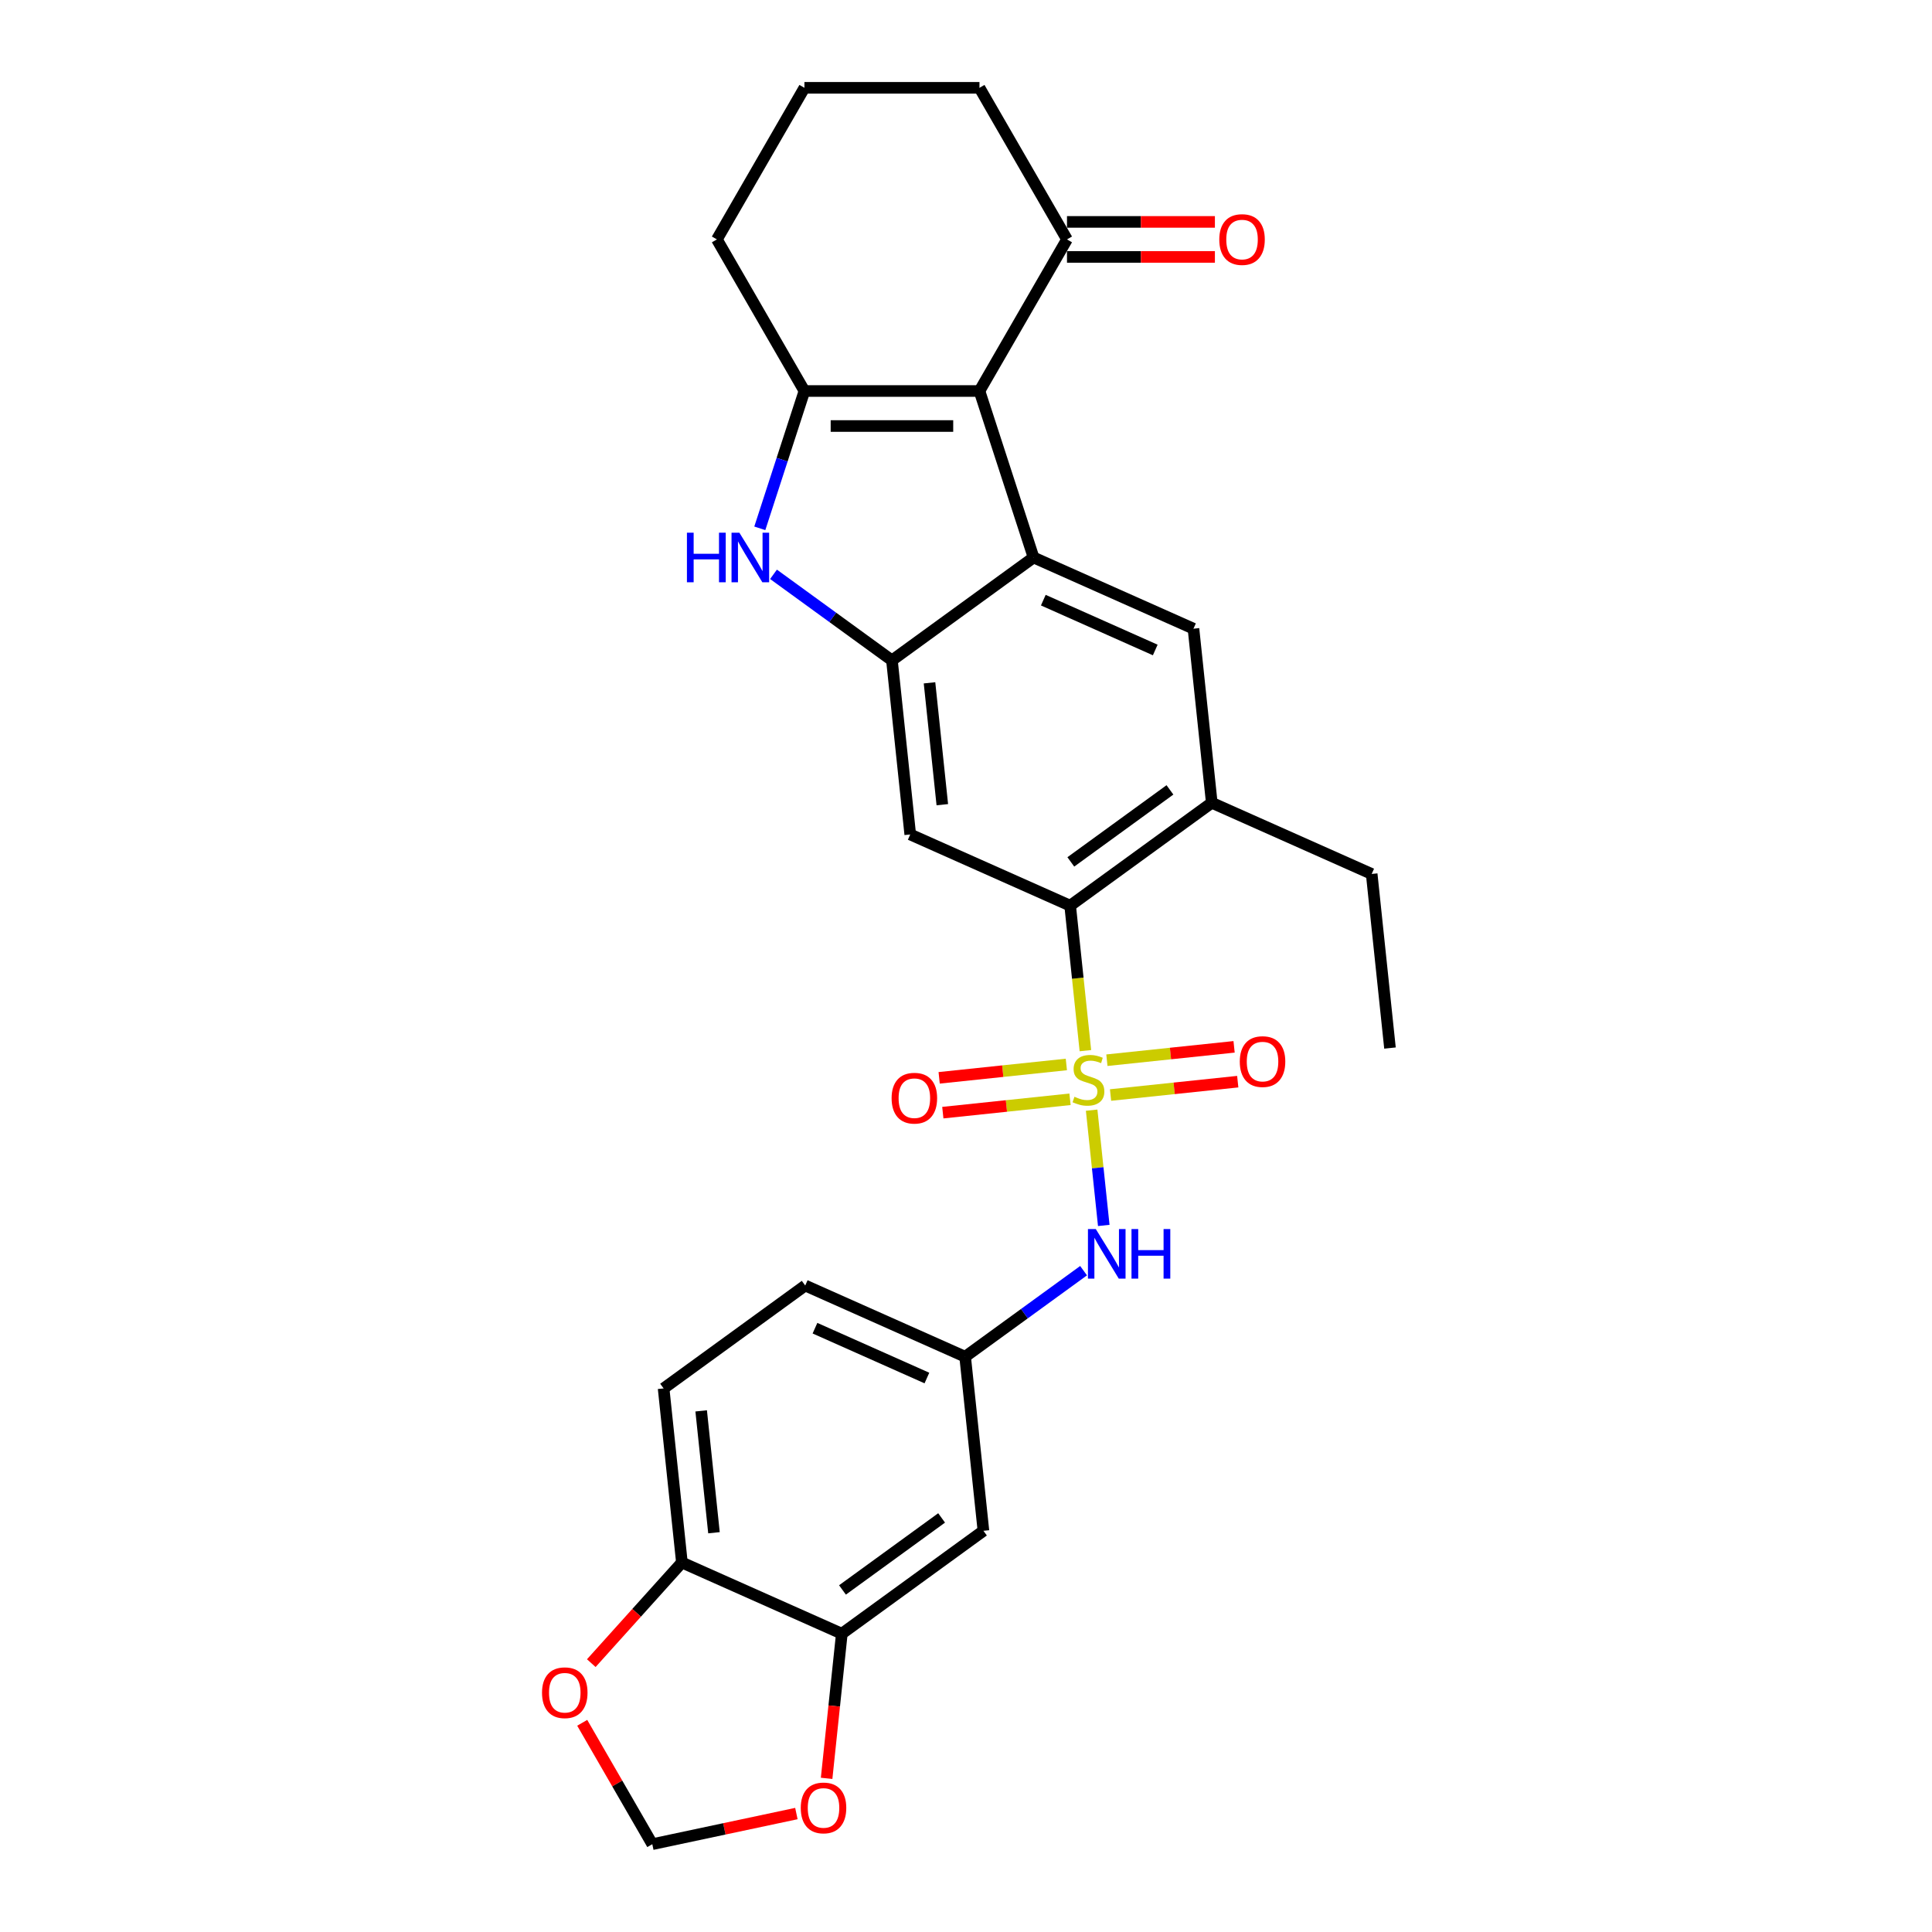 <?xml version='1.0' encoding='iso-8859-1'?>
<svg version='1.1' baseProfile='full'
              xmlns='http://www.w3.org/2000/svg'
                      xmlns:rdkit='http://www.rdkit.org/xml'
                      xmlns:xlink='http://www.w3.org/1999/xlink'
                  xml:space='preserve'
width='1000px' height='1000px' viewBox='0 0 1000 1000'>
<!-- END OF HEADER -->
<rect style='opacity:1.0;fill:#FFFFFF;stroke:none' width='1000' height='1000' x='0' y='0'> </rect>
<path class='bond-5' d='M 561.799,543.817 L 557.855,506.293' style='fill:none;fill-rule:evenodd;stroke:#CCCC00;stroke-width:6px;stroke-linecap:butt;stroke-linejoin:miter;stroke-opacity:1' />
<path class='bond-5' d='M 557.855,506.293 L 553.911,468.768' style='fill:none;fill-rule:evenodd;stroke:#000000;stroke-width:6px;stroke-linecap:butt;stroke-linejoin:miter;stroke-opacity:1' />
<path class='bond-7' d='M 565.036,574.622 L 568.172,604.453' style='fill:none;fill-rule:evenodd;stroke:#CCCC00;stroke-width:6px;stroke-linecap:butt;stroke-linejoin:miter;stroke-opacity:1' />
<path class='bond-7' d='M 568.172,604.453 L 571.307,634.284' style='fill:none;fill-rule:evenodd;stroke:#0000FF;stroke-width:6px;stroke-linecap:butt;stroke-linejoin:miter;stroke-opacity:1' />
<path class='bond-12' d='M 551.942,550.967 L 519.025,554.427' style='fill:none;fill-rule:evenodd;stroke:#CCCC00;stroke-width:6px;stroke-linecap:butt;stroke-linejoin:miter;stroke-opacity:1' />
<path class='bond-12' d='M 519.025,554.427 L 486.107,557.887' style='fill:none;fill-rule:evenodd;stroke:#FF0000;stroke-width:6px;stroke-linecap:butt;stroke-linejoin:miter;stroke-opacity:1' />
<path class='bond-12' d='M 553.836,568.989 L 520.919,572.449' style='fill:none;fill-rule:evenodd;stroke:#CCCC00;stroke-width:6px;stroke-linecap:butt;stroke-linejoin:miter;stroke-opacity:1' />
<path class='bond-12' d='M 520.919,572.449 L 488.001,575.908' style='fill:none;fill-rule:evenodd;stroke:#FF0000;stroke-width:6px;stroke-linecap:butt;stroke-linejoin:miter;stroke-opacity:1' />
<path class='bond-13' d='M 574.82,566.783 L 607.738,563.324' style='fill:none;fill-rule:evenodd;stroke:#CCCC00;stroke-width:6px;stroke-linecap:butt;stroke-linejoin:miter;stroke-opacity:1' />
<path class='bond-13' d='M 607.738,563.324 L 640.656,559.864' style='fill:none;fill-rule:evenodd;stroke:#FF0000;stroke-width:6px;stroke-linecap:butt;stroke-linejoin:miter;stroke-opacity:1' />
<path class='bond-13' d='M 572.926,548.762 L 605.844,545.302' style='fill:none;fill-rule:evenodd;stroke:#CCCC00;stroke-width:6px;stroke-linecap:butt;stroke-linejoin:miter;stroke-opacity:1' />
<path class='bond-13' d='M 605.844,545.302 L 638.762,541.842' style='fill:none;fill-rule:evenodd;stroke:#FF0000;stroke-width:6px;stroke-linecap:butt;stroke-linejoin:miter;stroke-opacity:1' />
<path class='bond-0' d='M 506.971,202.385 L 534.969,288.554' style='fill:none;fill-rule:evenodd;stroke:#000000;stroke-width:6px;stroke-linecap:butt;stroke-linejoin:miter;stroke-opacity:1' />
<path class='bond-10' d='M 506.971,202.385 L 552.273,123.92' style='fill:none;fill-rule:evenodd;stroke:#000000;stroke-width:6px;stroke-linecap:butt;stroke-linejoin:miter;stroke-opacity:1' />
<path class='bond-30' d='M 506.971,202.385 L 416.368,202.385' style='fill:none;fill-rule:evenodd;stroke:#000000;stroke-width:6px;stroke-linecap:butt;stroke-linejoin:miter;stroke-opacity:1' />
<path class='bond-30' d='M 493.381,220.505 L 429.958,220.505' style='fill:none;fill-rule:evenodd;stroke:#000000;stroke-width:6px;stroke-linecap:butt;stroke-linejoin:miter;stroke-opacity:1' />
<path class='bond-1' d='M 534.969,288.554 L 617.74,325.405' style='fill:none;fill-rule:evenodd;stroke:#000000;stroke-width:6px;stroke-linecap:butt;stroke-linejoin:miter;stroke-opacity:1' />
<path class='bond-1' d='M 540.015,310.636 L 597.954,336.432' style='fill:none;fill-rule:evenodd;stroke:#000000;stroke-width:6px;stroke-linecap:butt;stroke-linejoin:miter;stroke-opacity:1' />
<path class='bond-28' d='M 534.969,288.554 L 461.67,341.809' style='fill:none;fill-rule:evenodd;stroke:#000000;stroke-width:6px;stroke-linecap:butt;stroke-linejoin:miter;stroke-opacity:1' />
<path class='bond-2' d='M 416.368,202.385 L 404.821,237.922' style='fill:none;fill-rule:evenodd;stroke:#000000;stroke-width:6px;stroke-linecap:butt;stroke-linejoin:miter;stroke-opacity:1' />
<path class='bond-2' d='M 404.821,237.922 L 393.274,273.459' style='fill:none;fill-rule:evenodd;stroke:#0000FF;stroke-width:6px;stroke-linecap:butt;stroke-linejoin:miter;stroke-opacity:1' />
<path class='bond-22' d='M 416.368,202.385 L 371.066,123.92' style='fill:none;fill-rule:evenodd;stroke:#000000;stroke-width:6px;stroke-linecap:butt;stroke-linejoin:miter;stroke-opacity:1' />
<path class='bond-3' d='M 461.67,341.809 L 471.14,431.916' style='fill:none;fill-rule:evenodd;stroke:#000000;stroke-width:6px;stroke-linecap:butt;stroke-linejoin:miter;stroke-opacity:1' />
<path class='bond-3' d='M 481.112,353.431 L 487.741,416.506' style='fill:none;fill-rule:evenodd;stroke:#000000;stroke-width:6px;stroke-linecap:butt;stroke-linejoin:miter;stroke-opacity:1' />
<path class='bond-4' d='M 461.67,341.809 L 431.018,319.539' style='fill:none;fill-rule:evenodd;stroke:#000000;stroke-width:6px;stroke-linecap:butt;stroke-linejoin:miter;stroke-opacity:1' />
<path class='bond-4' d='M 431.018,319.539 L 400.366,297.269' style='fill:none;fill-rule:evenodd;stroke:#0000FF;stroke-width:6px;stroke-linecap:butt;stroke-linejoin:miter;stroke-opacity:1' />
<path class='bond-6' d='M 553.911,468.768 L 471.14,431.916' style='fill:none;fill-rule:evenodd;stroke:#000000;stroke-width:6px;stroke-linecap:butt;stroke-linejoin:miter;stroke-opacity:1' />
<path class='bond-9' d='M 553.911,468.768 L 627.21,415.513' style='fill:none;fill-rule:evenodd;stroke:#000000;stroke-width:6px;stroke-linecap:butt;stroke-linejoin:miter;stroke-opacity:1' />
<path class='bond-9' d='M 554.255,446.12 L 605.564,408.841' style='fill:none;fill-rule:evenodd;stroke:#000000;stroke-width:6px;stroke-linecap:butt;stroke-linejoin:miter;stroke-opacity:1' />
<path class='bond-16' d='M 560.856,657.698 L 530.204,679.968' style='fill:none;fill-rule:evenodd;stroke:#0000FF;stroke-width:6px;stroke-linecap:butt;stroke-linejoin:miter;stroke-opacity:1' />
<path class='bond-16' d='M 530.204,679.968 L 499.552,702.238' style='fill:none;fill-rule:evenodd;stroke:#000000;stroke-width:6px;stroke-linecap:butt;stroke-linejoin:miter;stroke-opacity:1' />
<path class='bond-8' d='M 617.74,325.405 L 627.21,415.513' style='fill:none;fill-rule:evenodd;stroke:#000000;stroke-width:6px;stroke-linecap:butt;stroke-linejoin:miter;stroke-opacity:1' />
<path class='bond-24' d='M 627.21,415.513 L 709.981,452.364' style='fill:none;fill-rule:evenodd;stroke:#000000;stroke-width:6px;stroke-linecap:butt;stroke-linejoin:miter;stroke-opacity:1' />
<path class='bond-20' d='M 552.273,132.98 L 590.553,132.98' style='fill:none;fill-rule:evenodd;stroke:#000000;stroke-width:6px;stroke-linecap:butt;stroke-linejoin:miter;stroke-opacity:1' />
<path class='bond-20' d='M 590.553,132.98 L 628.833,132.98' style='fill:none;fill-rule:evenodd;stroke:#FF0000;stroke-width:6px;stroke-linecap:butt;stroke-linejoin:miter;stroke-opacity:1' />
<path class='bond-20' d='M 552.273,114.859 L 590.553,114.859' style='fill:none;fill-rule:evenodd;stroke:#000000;stroke-width:6px;stroke-linecap:butt;stroke-linejoin:miter;stroke-opacity:1' />
<path class='bond-20' d='M 590.553,114.859 L 628.833,114.859' style='fill:none;fill-rule:evenodd;stroke:#FF0000;stroke-width:6px;stroke-linecap:butt;stroke-linejoin:miter;stroke-opacity:1' />
<path class='bond-25' d='M 552.273,123.92 L 506.971,45.455' style='fill:none;fill-rule:evenodd;stroke:#000000;stroke-width:6px;stroke-linecap:butt;stroke-linejoin:miter;stroke-opacity:1' />
<path class='bond-11' d='M 435.723,845.601 L 509.023,792.345' style='fill:none;fill-rule:evenodd;stroke:#000000;stroke-width:6px;stroke-linecap:butt;stroke-linejoin:miter;stroke-opacity:1' />
<path class='bond-11' d='M 436.067,822.952 L 487.377,785.674' style='fill:none;fill-rule:evenodd;stroke:#000000;stroke-width:6px;stroke-linecap:butt;stroke-linejoin:miter;stroke-opacity:1' />
<path class='bond-17' d='M 435.723,845.601 L 431.788,883.035' style='fill:none;fill-rule:evenodd;stroke:#000000;stroke-width:6px;stroke-linecap:butt;stroke-linejoin:miter;stroke-opacity:1' />
<path class='bond-17' d='M 431.788,883.035 L 427.854,920.468' style='fill:none;fill-rule:evenodd;stroke:#FF0000;stroke-width:6px;stroke-linecap:butt;stroke-linejoin:miter;stroke-opacity:1' />
<path class='bond-29' d='M 435.723,845.601 L 352.952,808.749' style='fill:none;fill-rule:evenodd;stroke:#000000;stroke-width:6px;stroke-linecap:butt;stroke-linejoin:miter;stroke-opacity:1' />
<path class='bond-14' d='M 509.023,792.345 L 499.552,702.238' style='fill:none;fill-rule:evenodd;stroke:#000000;stroke-width:6px;stroke-linecap:butt;stroke-linejoin:miter;stroke-opacity:1' />
<path class='bond-15' d='M 352.952,808.749 L 343.482,718.642' style='fill:none;fill-rule:evenodd;stroke:#000000;stroke-width:6px;stroke-linecap:butt;stroke-linejoin:miter;stroke-opacity:1' />
<path class='bond-15' d='M 369.553,793.339 L 362.924,730.264' style='fill:none;fill-rule:evenodd;stroke:#000000;stroke-width:6px;stroke-linecap:butt;stroke-linejoin:miter;stroke-opacity:1' />
<path class='bond-18' d='M 352.952,808.749 L 329.501,834.795' style='fill:none;fill-rule:evenodd;stroke:#000000;stroke-width:6px;stroke-linecap:butt;stroke-linejoin:miter;stroke-opacity:1' />
<path class='bond-18' d='M 329.501,834.795 L 306.049,860.841' style='fill:none;fill-rule:evenodd;stroke:#FF0000;stroke-width:6px;stroke-linecap:butt;stroke-linejoin:miter;stroke-opacity:1' />
<path class='bond-23' d='M 499.552,702.238 L 416.782,665.386' style='fill:none;fill-rule:evenodd;stroke:#000000;stroke-width:6px;stroke-linecap:butt;stroke-linejoin:miter;stroke-opacity:1' />
<path class='bond-23' d='M 479.766,713.264 L 421.827,687.468' style='fill:none;fill-rule:evenodd;stroke:#000000;stroke-width:6px;stroke-linecap:butt;stroke-linejoin:miter;stroke-opacity:1' />
<path class='bond-19' d='M 412.209,938.693 L 374.919,946.619' style='fill:none;fill-rule:evenodd;stroke:#FF0000;stroke-width:6px;stroke-linecap:butt;stroke-linejoin:miter;stroke-opacity:1' />
<path class='bond-19' d='M 374.919,946.619 L 337.629,954.545' style='fill:none;fill-rule:evenodd;stroke:#000000;stroke-width:6px;stroke-linecap:butt;stroke-linejoin:miter;stroke-opacity:1' />
<path class='bond-31' d='M 301.356,891.719 L 319.492,923.132' style='fill:none;fill-rule:evenodd;stroke:#FF0000;stroke-width:6px;stroke-linecap:butt;stroke-linejoin:miter;stroke-opacity:1' />
<path class='bond-31' d='M 319.492,923.132 L 337.629,954.545' style='fill:none;fill-rule:evenodd;stroke:#000000;stroke-width:6px;stroke-linecap:butt;stroke-linejoin:miter;stroke-opacity:1' />
<path class='bond-21' d='M 343.482,718.642 L 416.782,665.386' style='fill:none;fill-rule:evenodd;stroke:#000000;stroke-width:6px;stroke-linecap:butt;stroke-linejoin:miter;stroke-opacity:1' />
<path class='bond-26' d='M 371.066,123.92 L 416.368,45.455' style='fill:none;fill-rule:evenodd;stroke:#000000;stroke-width:6px;stroke-linecap:butt;stroke-linejoin:miter;stroke-opacity:1' />
<path class='bond-27' d='M 709.981,452.364 L 719.452,542.472' style='fill:none;fill-rule:evenodd;stroke:#000000;stroke-width:6px;stroke-linecap:butt;stroke-linejoin:miter;stroke-opacity:1' />
<path class='bond-32' d='M 506.971,45.455 L 416.368,45.455' style='fill:none;fill-rule:evenodd;stroke:#000000;stroke-width:6px;stroke-linecap:butt;stroke-linejoin:miter;stroke-opacity:1' />
<path  class='atom-0' d='M 556.133 567.682
Q 556.423 567.791, 557.619 568.298
Q 558.815 568.805, 560.12 569.132
Q 561.461 569.422, 562.765 569.422
Q 565.193 569.422, 566.607 568.262
Q 568.02 567.066, 568.02 565
Q 568.02 563.587, 567.295 562.717
Q 566.607 561.847, 565.52 561.376
Q 564.432 560.905, 562.62 560.361
Q 560.337 559.673, 558.96 559.02
Q 557.619 558.368, 556.64 556.991
Q 555.698 555.614, 555.698 553.294
Q 555.698 550.069, 557.873 548.075
Q 560.083 546.082, 564.432 546.082
Q 567.404 546.082, 570.775 547.496
L 569.941 550.286
Q 566.86 549.018, 564.541 549.018
Q 562.04 549.018, 560.663 550.069
Q 559.286 551.083, 559.322 552.859
Q 559.322 554.236, 560.011 555.07
Q 560.736 555.904, 561.75 556.375
Q 562.801 556.846, 564.541 557.389
Q 566.86 558.114, 568.238 558.839
Q 569.615 559.564, 570.593 561.05
Q 571.608 562.499, 571.608 565
Q 571.608 568.552, 569.216 570.473
Q 566.86 572.357, 562.91 572.357
Q 560.627 572.357, 558.887 571.85
Q 557.184 571.379, 555.154 570.545
L 556.133 567.682
' fill='#CCCC00'/>
<path  class='atom-5' d='M 355.553 275.724
L 359.032 275.724
L 359.032 286.633
L 372.152 286.633
L 372.152 275.724
L 375.631 275.724
L 375.631 301.383
L 372.152 301.383
L 372.152 289.532
L 359.032 289.532
L 359.032 301.383
L 355.553 301.383
L 355.553 275.724
' fill='#0000FF'/>
<path  class='atom-5' d='M 382.698 275.724
L 391.106 289.315
Q 391.939 290.656, 393.28 293.084
Q 394.621 295.512, 394.694 295.657
L 394.694 275.724
L 398.101 275.724
L 398.101 301.383
L 394.585 301.383
L 385.561 286.524
Q 384.51 284.785, 383.387 282.791
Q 382.299 280.798, 381.973 280.182
L 381.973 301.383
L 378.639 301.383
L 378.639 275.724
L 382.698 275.724
' fill='#0000FF'/>
<path  class='atom-8' d='M 567.18 636.153
L 575.588 649.744
Q 576.422 651.085, 577.763 653.513
Q 579.104 655.941, 579.176 656.086
L 579.176 636.153
L 582.583 636.153
L 582.583 661.812
L 579.067 661.812
L 570.043 646.953
Q 568.992 645.213, 567.869 643.22
Q 566.782 641.227, 566.455 640.611
L 566.455 661.812
L 563.121 661.812
L 563.121 636.153
L 567.18 636.153
' fill='#0000FF'/>
<path  class='atom-8' d='M 585.663 636.153
L 589.142 636.153
L 589.142 647.062
L 602.262 647.062
L 602.262 636.153
L 605.741 636.153
L 605.741 661.812
L 602.262 661.812
L 602.262 649.961
L 589.142 649.961
L 589.142 661.812
L 585.663 661.812
L 585.663 636.153
' fill='#0000FF'/>
<path  class='atom-13' d='M 461.496 568.418
Q 461.496 562.257, 464.54 558.814
Q 467.584 555.372, 473.274 555.372
Q 478.964 555.372, 482.008 558.814
Q 485.053 562.257, 485.053 568.418
Q 485.053 574.652, 481.972 578.204
Q 478.891 581.719, 473.274 581.719
Q 467.62 581.719, 464.54 578.204
Q 461.496 574.688, 461.496 568.418
M 473.274 578.82
Q 477.188 578.82, 479.29 576.21
Q 481.428 573.565, 481.428 568.418
Q 481.428 563.381, 479.29 560.844
Q 477.188 558.271, 473.274 558.271
Q 469.36 558.271, 467.222 560.808
Q 465.12 563.345, 465.12 568.418
Q 465.12 573.601, 467.222 576.21
Q 469.36 578.82, 473.274 578.82
' fill='#FF0000'/>
<path  class='atom-14' d='M 641.71 549.477
Q 641.71 543.316, 644.754 539.873
Q 647.799 536.43, 653.489 536.43
Q 659.178 536.43, 662.223 539.873
Q 665.267 543.316, 665.267 549.477
Q 665.267 555.711, 662.186 559.262
Q 659.106 562.778, 653.489 562.778
Q 647.835 562.778, 644.754 559.262
Q 641.71 555.747, 641.71 549.477
M 653.489 559.878
Q 657.403 559.878, 659.505 557.269
Q 661.643 554.623, 661.643 549.477
Q 661.643 544.44, 659.505 541.903
Q 657.403 539.33, 653.489 539.33
Q 649.574 539.33, 647.436 541.866
Q 645.334 544.403, 645.334 549.477
Q 645.334 554.66, 647.436 557.269
Q 649.574 559.878, 653.489 559.878
' fill='#FF0000'/>
<path  class='atom-18' d='M 414.474 935.78
Q 414.474 929.619, 417.518 926.176
Q 420.562 922.733, 426.252 922.733
Q 431.942 922.733, 434.986 926.176
Q 438.031 929.619, 438.031 935.78
Q 438.031 942.014, 434.95 945.566
Q 431.87 949.081, 426.252 949.081
Q 420.599 949.081, 417.518 945.566
Q 414.474 942.05, 414.474 935.78
M 426.252 946.182
Q 430.166 946.182, 432.268 943.572
Q 434.407 940.927, 434.407 935.78
Q 434.407 930.743, 432.268 928.206
Q 430.166 925.633, 426.252 925.633
Q 422.338 925.633, 420.2 928.17
Q 418.098 930.707, 418.098 935.78
Q 418.098 940.963, 420.2 943.572
Q 422.338 946.182, 426.252 946.182
' fill='#FF0000'/>
<path  class='atom-19' d='M 280.548 876.153
Q 280.548 869.992, 283.593 866.549
Q 286.637 863.106, 292.327 863.106
Q 298.017 863.106, 301.061 866.549
Q 304.105 869.992, 304.105 876.153
Q 304.105 882.386, 301.025 885.938
Q 297.944 889.454, 292.327 889.454
Q 286.673 889.454, 283.593 885.938
Q 280.548 882.423, 280.548 876.153
M 292.327 886.554
Q 296.241 886.554, 298.343 883.945
Q 300.481 881.299, 300.481 876.153
Q 300.481 871.115, 298.343 868.578
Q 296.241 866.005, 292.327 866.005
Q 288.413 866.005, 286.275 868.542
Q 284.173 871.079, 284.173 876.153
Q 284.173 881.335, 286.275 883.945
Q 288.413 886.554, 292.327 886.554
' fill='#FF0000'/>
<path  class='atom-21' d='M 631.098 123.992
Q 631.098 117.831, 634.142 114.388
Q 637.187 110.945, 642.877 110.945
Q 648.567 110.945, 651.611 114.388
Q 654.655 117.831, 654.655 123.992
Q 654.655 130.226, 651.575 133.777
Q 648.494 137.293, 642.877 137.293
Q 637.223 137.293, 634.142 133.777
Q 631.098 130.262, 631.098 123.992
M 642.877 134.393
Q 646.791 134.393, 648.893 131.784
Q 651.031 129.138, 651.031 123.992
Q 651.031 118.954, 648.893 116.418
Q 646.791 113.844, 642.877 113.844
Q 638.963 113.844, 636.824 116.381
Q 634.722 118.918, 634.722 123.992
Q 634.722 129.175, 636.824 131.784
Q 638.963 134.393, 642.877 134.393
' fill='#FF0000'/>
</svg>
